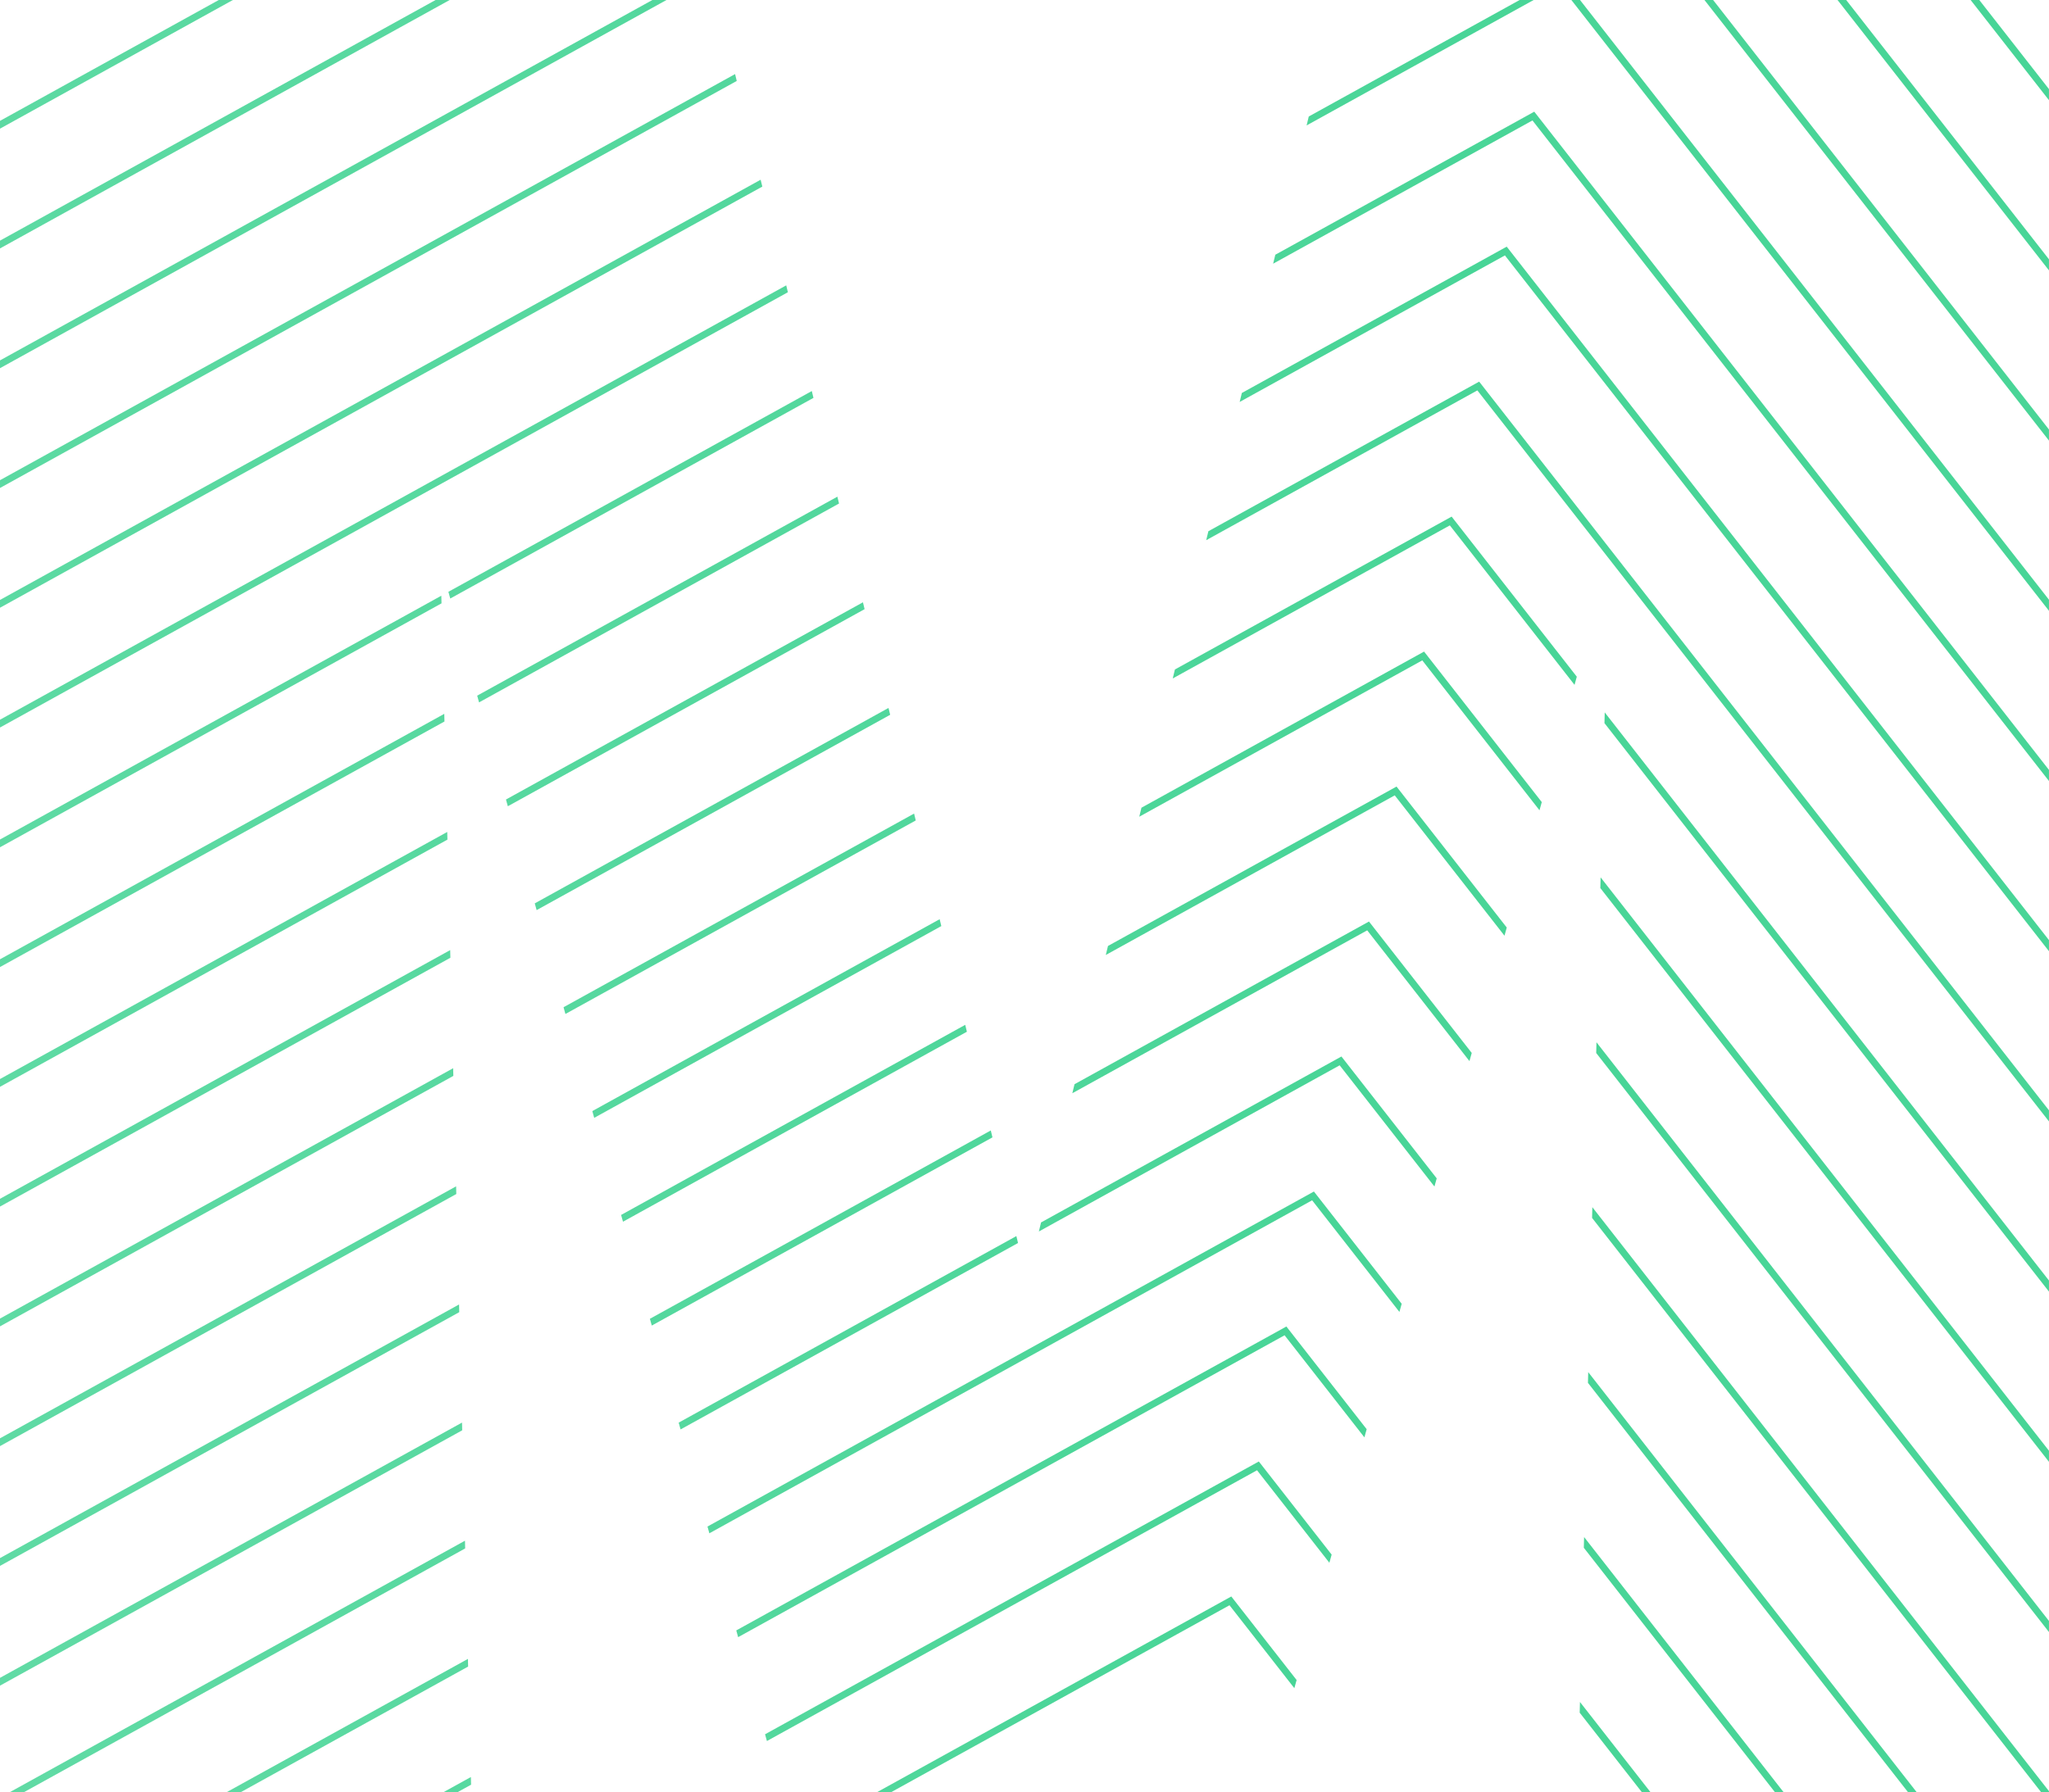 <?xml version="1.0" encoding="UTF-8"?>
<svg xmlns="http://www.w3.org/2000/svg" xmlns:xlink="http://www.w3.org/1999/xlink" width="219.807" height="192.331" viewBox="0 0 219.807 192.331">
  <defs>
    <linearGradient id="linear-gradient" x1="0.5" x2="0.5" y2="1" gradientUnits="objectBoundingBox">
      <stop offset="0" stop-color="#48d597"></stop>
      <stop offset="0.488" stop-color="#48d597" stop-opacity="0.8"></stop>
      <stop offset="0.813" stop-color="#48d597" stop-opacity="0"></stop>
      <stop offset="1" stop-opacity="0.514"></stop>
    </linearGradient>
    <clipPath id="clip-path">
      <path id="Path_30907" data-name="Path 30907" d="M2.8,216.331H53.356l-3.3-131.884L86.6,216.331h51.929L175.348,84.447l-3.3,131.884h50.556V24H146.224L112.978,161.379,79.732,24H2.8Z" transform="translate(333.636 2058.563)" fill="#fff" stroke="rgba(0,0,0,0)" stroke-width="1"></path>
    </clipPath>
    <clipPath id="clip-path-2">
      <rect id="Rectangle_1911" data-name="Rectangle 1911" width="700.53" height="814.023" fill="url(#linear-gradient)"></rect>
    </clipPath>
  </defs>
  <g id="Mask_Group_202" data-name="Mask Group 202" transform="translate(-336.436 -2082.563)" clip-path="url(#clip-path)">
    <g id="Group_5425" data-name="Group 5425" transform="matrix(0.616, 0.788, -0.788, 0.616, 441.52, 1890.263)">
      <g id="Group_5424" data-name="Group 5424">
        <g id="Group_5423" data-name="Group 5423" clip-path="url(#clip-path-2)">
          <path id="Path_20" data-name="Path 20" d="M700.069,813.63H0l.068-.424L130.189,0H569.881l.049.308ZM.858,812.9H699.211L569.258.732H130.813Z" transform="translate(0.23 0.197)" fill="url(#linear-gradient)"></path>
        </g>
      </g>
      <path id="Path_21" data-name="Path 21" d="M673.692,791.138H0l.068-.424L126.59,0H547.1l.049.308ZM.858,790.407H672.834L546.479.732H127.214Z" transform="translate(13.419 11.442)" fill="url(#linear-gradient)"></path>
      <path id="Path_22" data-name="Path 22" d="M647.315,768.647H0l.068-.424L122.991,0H524.325l.049.308ZM.858,767.915h645.6L523.7.732H123.615Z" transform="translate(26.608 22.688)" fill="url(#linear-gradient)"></path>
      <path id="Path_23" data-name="Path 23" d="M620.938,746.155H0l.068-.424L119.393,0H501.546l.049.308ZM.858,745.424H620.08L500.922.732H120.016Z" transform="translate(39.796 33.934)" fill="url(#linear-gradient)"></path>
      <path id="Path_24" data-name="Path 24" d="M594.561,723.664H0l.068-.424L115.793,0H478.768l.049.308Zm-593.7-.732H593.7L478.144.732H116.417Z" transform="translate(52.985 45.18)" fill="url(#linear-gradient)"></path>
      <path id="Path_25" data-name="Path 25" d="M568.183,701.172H0l.068-.423L112.194,0H455.989l.049.308ZM.858,700.44H567.325L455.365.732H112.818Z" transform="translate(66.174 56.426)" fill="url(#linear-gradient)"></path>
      <path id="Path_26" data-name="Path 26" d="M541.806,678.68H0l.068-.424L108.6,0H433.212l.049.308ZM.858,677.949h540.09L432.588.732H109.219Z" transform="translate(79.362 67.672)" fill="url(#linear-gradient)"></path>
      <path id="Path_27" data-name="Path 27" d="M515.428,656.188H0l.068-.424L105,0H410.433l.049.308ZM.858,655.457H514.57L409.81.732H105.621Z" transform="translate(92.551 78.917)" fill="url(#linear-gradient)"></path>
      <path id="Path_28" data-name="Path 28" d="M489.051,633.7H0l.068-.423L101.4,0H387.655l.049.308ZM.858,632.965H488.193L387.031.732H102.022Z" transform="translate(105.739 90.163)" fill="url(#linear-gradient)"></path>
      <path id="Path_29" data-name="Path 29" d="M462.674,611.205H0l.068-.423L97.8,0H364.876l.049.308ZM.858,610.474H461.816L364.253.732H98.422Z" transform="translate(118.928 101.409)" fill="url(#linear-gradient)"></path>
      <path id="Path_30" data-name="Path 30" d="M436.3,588.713H0l.068-.424L94.2,0H342.1l.049.308ZM.858,587.982H435.439L341.474.731H94.824Z" transform="translate(132.117 112.655)" fill="url(#linear-gradient)"></path>
      <path id="Path_31" data-name="Path 31" d="M409.92,566.222H0l.068-.424L90.6,0H319.32l.049.308ZM.858,565.49h408.2L318.7.732H91.225Z" transform="translate(145.305 123.901)" fill="url(#linear-gradient)"></path>
      <path id="Path_32" data-name="Path 32" d="M383.542,543.73H0l.068-.424L87,0H296.541l.049.308ZM.858,543H382.685L295.917.732H87.626Z" transform="translate(158.494 135.147)" fill="url(#linear-gradient)"></path>
      <path id="Path_33" data-name="Path 33" d="M357.165,521.238H177.338l-1.672-11.174L174,521.238H0l.068-.424L83.4,0h190.36l.049.308Zm-179.2-.732H356.307L273.14.732H84.028L.858,520.507H173.365l2.3-15.387Z" transform="translate(171.682 146.392)" fill="url(#linear-gradient)"></path>
      <path id="Path_34" data-name="Path 34" d="M330.788,498.747H173.838l-.047-.312L162.479,422.8l-11.361,75.942H0l.068-.424L79.8,0h171.18l.049.308Zm-156.32-.732H329.93L250.362.732H80.429L.858,498.015h149.63l11.992-80.155Z" transform="translate(184.87 157.638)" fill="url(#linear-gradient)"></path>
      <path id="Path_35" data-name="Path 35" d="M304.411,476.255H170.338l-.047-.312-15.372-102.77-5.835-36.789L143.673,373.1,128.24,476.255H0l.068-.424L76.205,0h152l.049.308Zm-133.443-.732H303.553L227.582.732H76.829L.858,475.523H127.61l15.339-102.53,6.109-41.446,6.584,41.515Z" transform="translate(198.06 168.884)" fill="url(#linear-gradient)"></path>
      <path id="Path_36" data-name="Path 36" d="M278.034,453.763h-111.2l-.047-.312-13.939-93.188L144.1,305.1l-8.312-55.528-8.282,55.331-8.152,55.31-13.995,93.548H0l.068-.424L72.607,0H205.429l.049.308Zm-110.566-.732H277.176L204.8.731H73.23L.858,453.032H104.733l13.9-92.924,8.152-55.31,9.005-60.165,9.035,60.357,8.749,55.162Z" transform="translate(211.248 180.13)" fill="url(#linear-gradient)"></path>
      <path id="Path_37" data-name="Path 37" d="M251.657,431.272H163.338l-.047-.312-12.505-83.606L142.023,292.1,122.6,162.361,103.2,292l-8.156,55.334L82.487,431.272H0l.068-.424L69.008,0H182.65l.049.308Zm-87.688-.732H250.8L182.026.731H69.632L.858,430.54h81L94.32,347.222l8.156-55.334L122.6,157.419l20.142,134.564,8.763,55.259Z" transform="translate(224.436 191.376)" fill="url(#linear-gradient)"></path>
      <path id="Path_38" data-name="Path 38" d="M225.279,408.78H159.837l-11.119-74.335-8.777-55.358L109.415,75.148,78.889,279.084l-8.161,55.36L59.608,408.78H0l.068-.423L65.408,0h94.462l.049.308Zm-64.811-.731h63.953L159.247.732H66.032L.858,408.048h58.12L70,334.337l8.161-55.36,31.25-208.769,31.25,208.769,8.777,55.358Z" transform="translate(237.626 202.622)" fill="url(#linear-gradient)"></path>
    </g>
  </g>
</svg>
